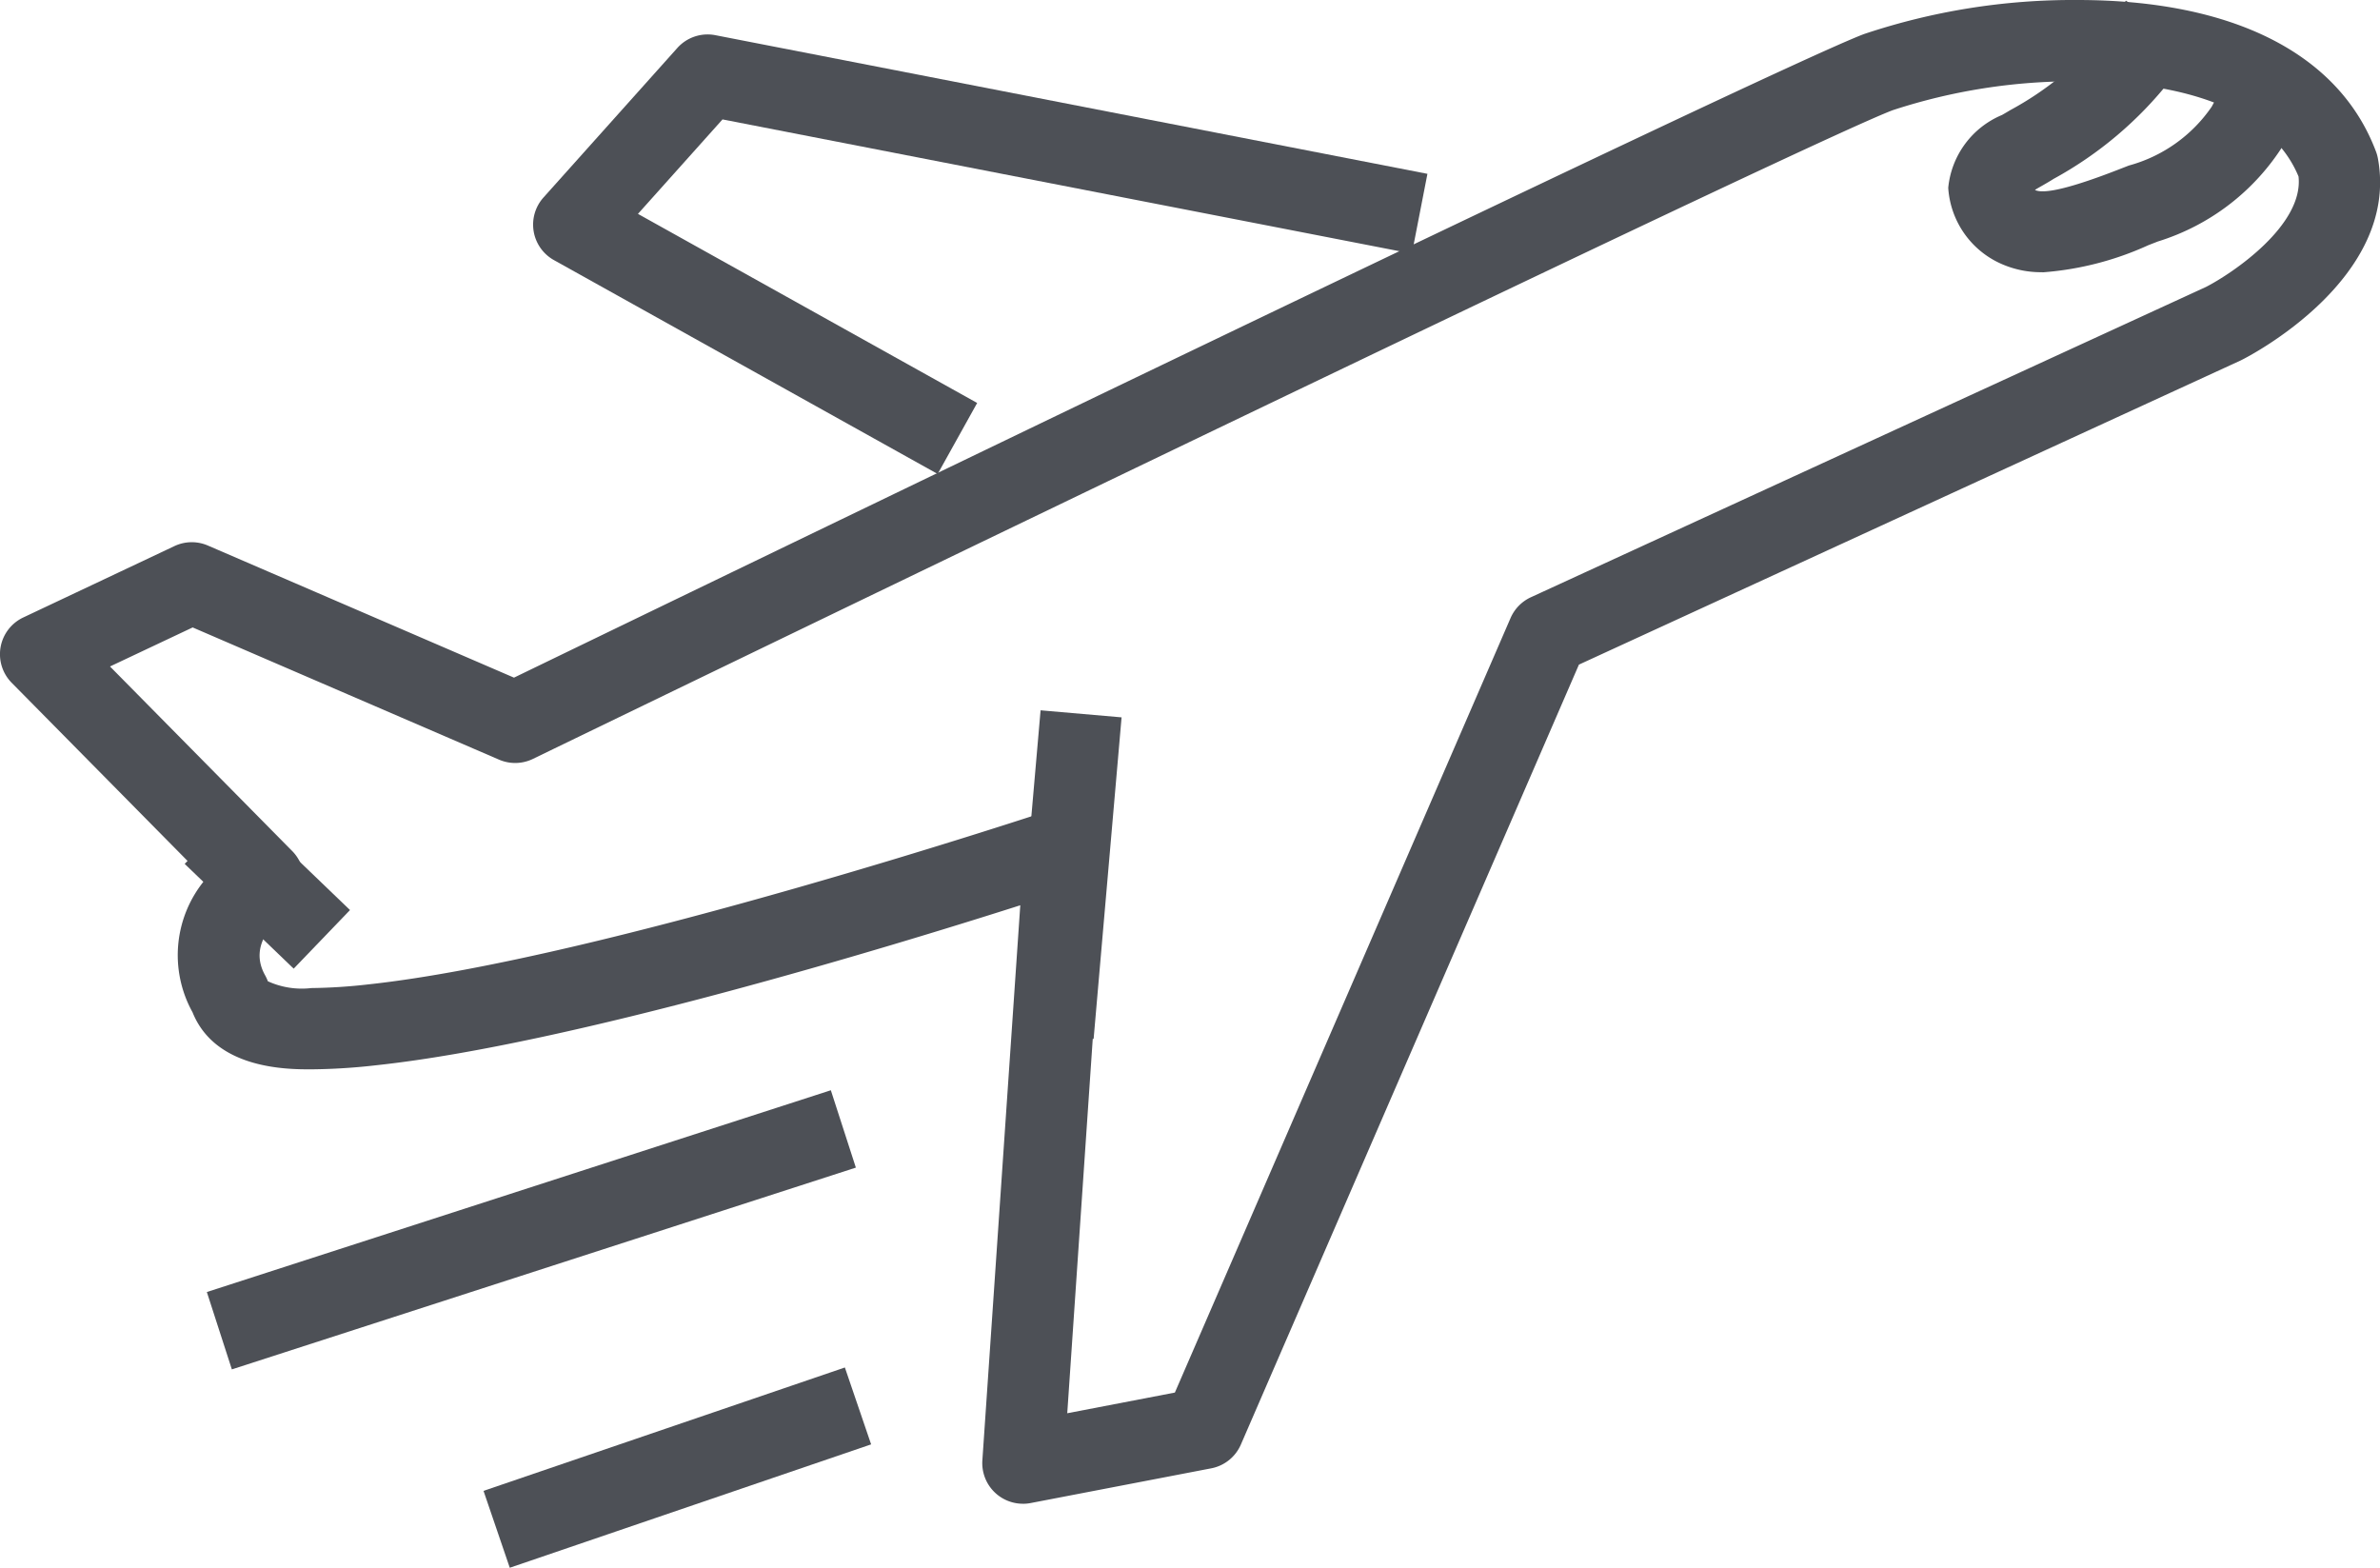 <svg xmlns="http://www.w3.org/2000/svg" width="87" height="57.308" viewBox="0 0 87 57.308">
  <g id="travel_insurance_icon_-_desktop" data-name="travel insurance icon - desktop" transform="translate(5876.273 -3925.878)">
    <path id="Path_868" data-name="Path 868" d="M1102.324,2386.423l-14.025-7.816a1.486,1.486,0,0,1-.385-2.289l4.893-5.466a1.486,1.486,0,0,1,1.39-.468l26.03,5.068-.568,2.917-25.2-4.906-3.091,3.453,12.4,6.912Z" transform="translate(-6944.321 1556.78)" fill="#4d5056"/>
    <path id="Path_869" data-name="Path 869" d="M1040.119,2419.845a1.486,1.486,0,0,1-1.482-1.587l1.386-20.289c-4.768,1.52-16.453,5.083-23.512,5.844a22.48,22.48,0,0,1-2.408.153c-.874,0-3.5,0-4.338-2.086a4.306,4.306,0,0,1,.476-4.866l-7.087-7.178a1.486,1.486,0,0,1,.423-2.387l5.525-2.609a1.486,1.486,0,0,1,1.223-.021l11.191,4.829c5.72-2.771,45.992-22.264,49.351-23.526a24.066,24.066,0,0,1,7.8-1.244c5.693,0,9.569,1.968,10.913,5.539a1.43,1.43,0,0,1,.071.256c.805,4.4-4.735,7.24-4.972,7.358l-.046.023-24.189,11.118-12.358,28.51a1.486,1.486,0,0,1-1.082.868l-6.6,1.269a1.479,1.479,0,0,1-.281.027m1.535-25.454a1.486,1.486,0,0,1,1.482,1.587l-1.4,20.558,3.934-.756,12.271-28.312a1.49,1.49,0,0,1,.744-.76l24.678-11.343c.975-.5,3.577-2.258,3.382-4.037-1.257-3.023-5.587-3.479-8.079-3.479a21.254,21.254,0,0,0-6.75,1.054c-2.732,1.026-33.712,15.961-49.713,23.715a1.487,1.487,0,0,1-1.237.027l-11.2-4.833-3.022,1.427,6.66,6.746a1.485,1.485,0,0,1-.222,2.273c-.335.237-1.413,1.121-.768,2.269a1.529,1.529,0,0,1,.1.218,2.984,2.984,0,0,0,1.59.249,20.07,20.07,0,0,0,2.089-.135c8.524-.92,24.828-6.337,24.992-6.391a1.471,1.471,0,0,1,.469-.076" transform="translate(-6879 1561)" fill="#4d5056"/>
    <path id="Path_870" data-name="Path 870" d="M1316.092,2374.895a3.583,3.583,0,0,1-1.463-.285,3.264,3.264,0,0,1-1.987-2.8,3.219,3.219,0,0,1,1.968-2.663c.1-.058.2-.115.292-.172a11.718,11.718,0,0,0,3.407-2.772l.826-1.234,2.468,1.655-.827,1.234a13.931,13.931,0,0,1-4.278,3.623c-.129.083-.27.163-.413.246-.078.044-.179.1-.273.16l.022.011c.347.148,1.37-.107,3.042-.759l.368-.143a5.385,5.385,0,0,0,3.026-2.146l.708-1.306,2.613,1.417-.709,1.306a8.33,8.33,0,0,1-4.58,3.506l-.346.135a11.3,11.3,0,0,1-3.866.992" transform="translate(-7117.698 1560.933)" fill="#4d5056"/>
    <rect id="Rectangle_52" data-name="Rectangle 52" width="11.799" height="2.972" transform="translate(-5839.257 3963.597) rotate(-85.031)" fill="#4d5056"/>
    <rect id="Rectangle_53" data-name="Rectangle 53" width="2.971" height="5.526" transform="matrix(0.693, -0.721, 0.721, 0.693, -5869.522, 3957.456)" fill="#4d5056"/>
    <rect id="Rectangle_54" data-name="Rectangle 54" width="13.963" height="2.971" transform="matrix(0.946, -0.323, 0.323, 0.946, -5858.598, 3980.374)" fill="#4d5056"/>
    <rect id="Rectangle_55" data-name="Rectangle 55" width="23.973" height="2.972" transform="translate(-5868.712 3973.106) rotate(-17.919)" fill="#4d5056"/>
  </g>
</svg>
